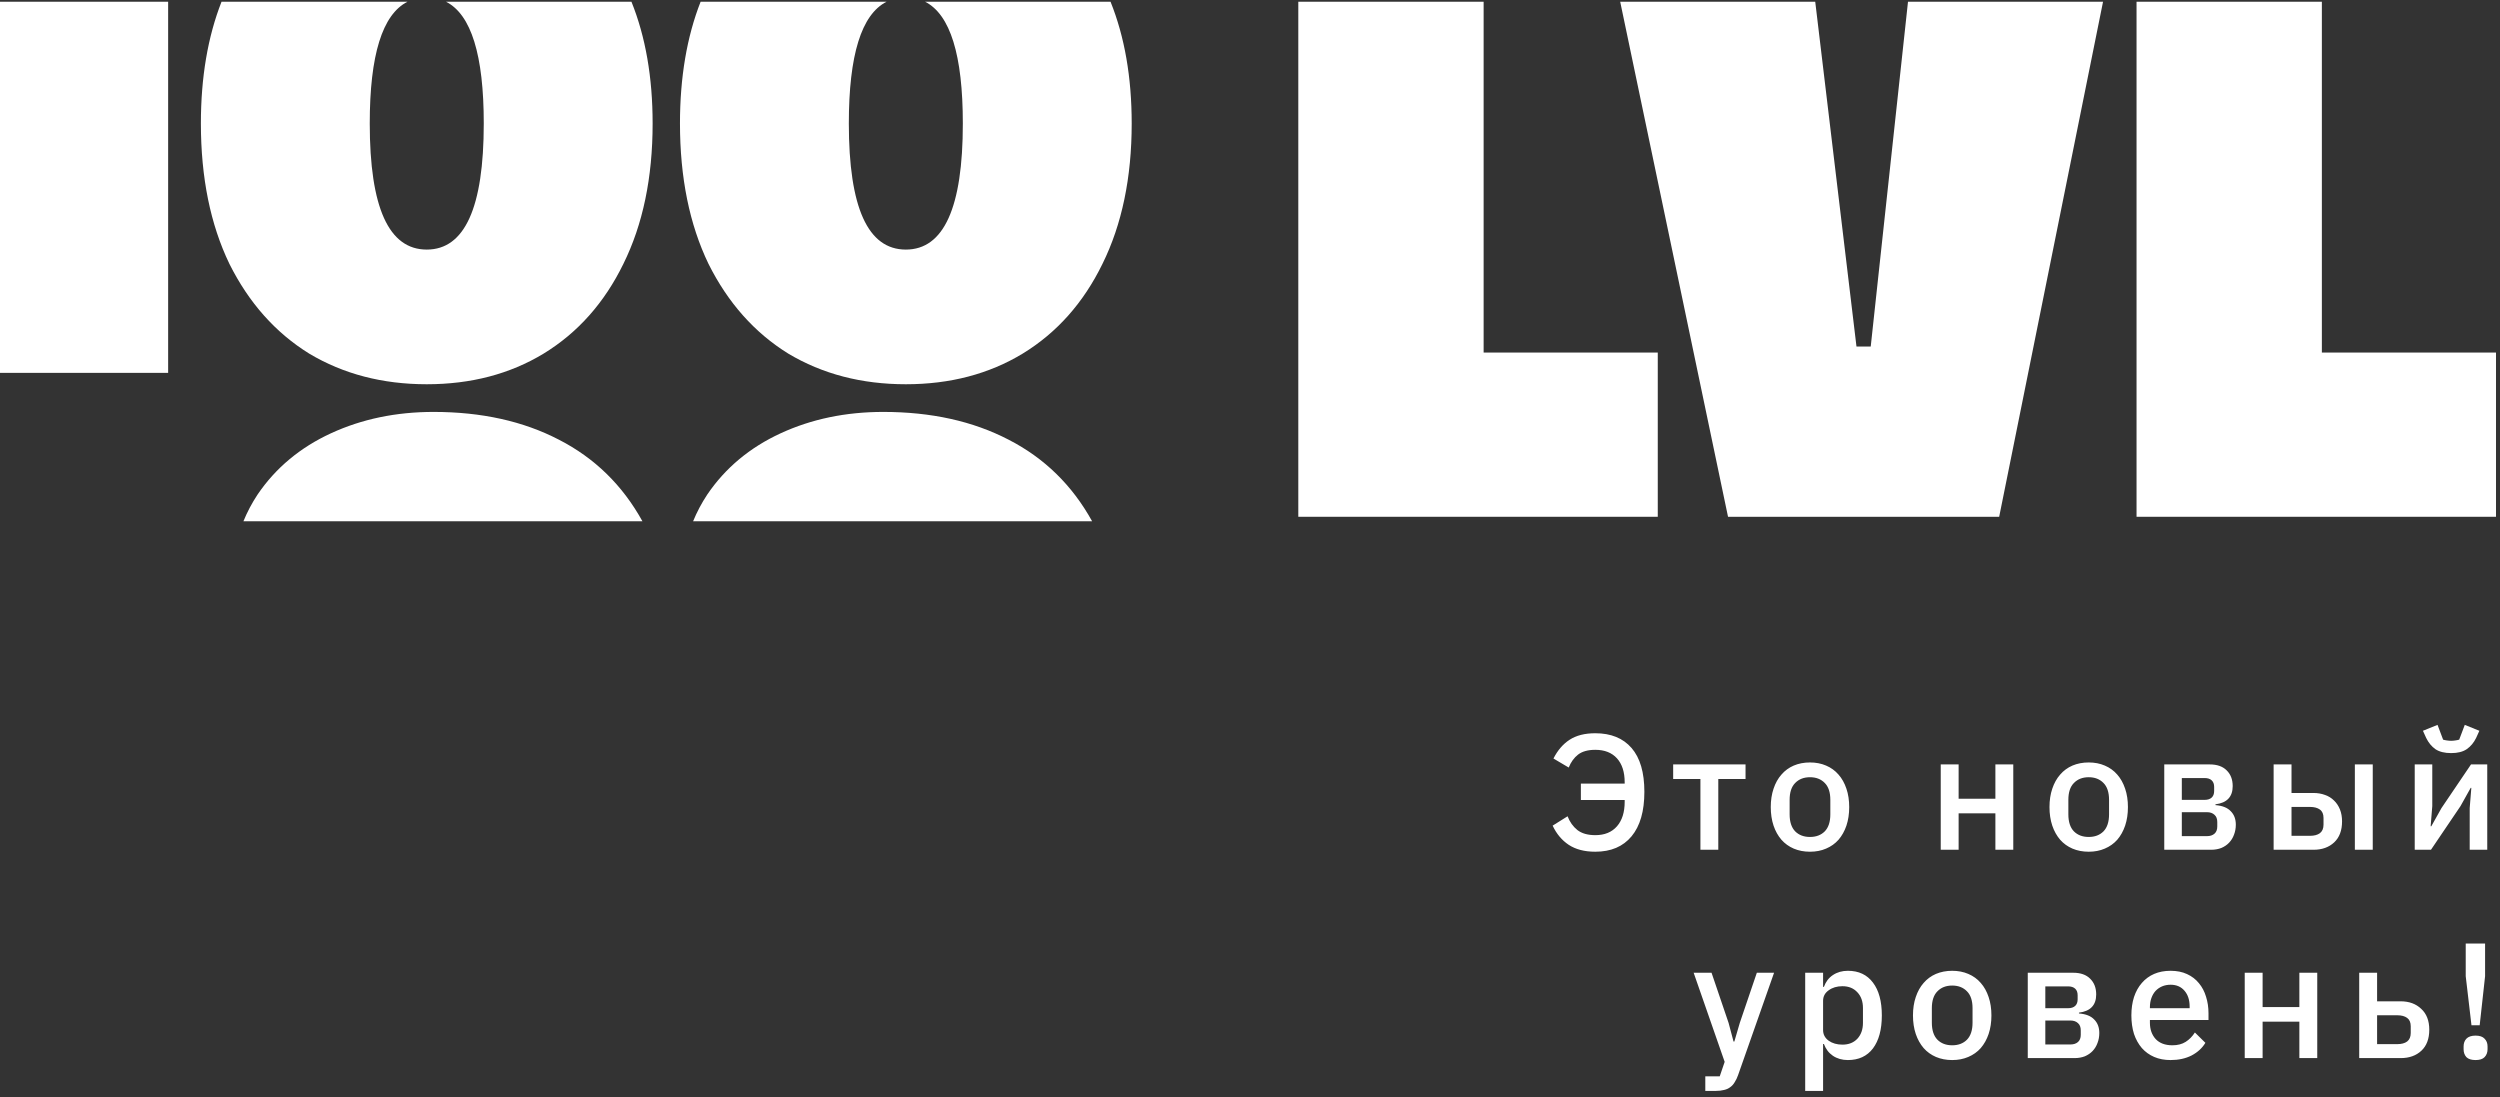 <?xml version="1.0" encoding="UTF-8"?> <svg xmlns="http://www.w3.org/2000/svg" width="180" height="79" viewBox="0 0 180 79" fill="none"><rect x="0" y="0" width="180" height="79" fill="#333333" stroke="none"/><path d="M113.823 56.421H116.977V56.326C116.977 55.586 116.792 55.011 116.422 54.601C116.052 54.192 115.532 53.987 114.862 53.987C114.335 53.987 113.921 54.101 113.622 54.33C113.33 54.558 113.106 54.869 112.948 55.263L111.849 54.613C112.149 54.022 112.535 53.573 113.007 53.266C113.488 52.951 114.106 52.794 114.862 52.794C115.989 52.794 116.859 53.148 117.474 53.857C118.088 54.566 118.395 55.617 118.395 57.012C118.395 58.406 118.088 59.473 117.474 60.214C116.859 60.954 115.989 61.324 114.862 61.324C114.09 61.324 113.452 61.159 112.948 60.828C112.452 60.497 112.066 60.036 111.79 59.446L112.866 58.772C113.023 59.182 113.259 59.513 113.574 59.765C113.89 60.009 114.319 60.131 114.862 60.131C115.532 60.131 116.052 59.918 116.422 59.493C116.792 59.068 116.977 58.481 116.977 57.733V57.602H113.823V56.421ZM122.43 56.09H120.468V55.038H125.679V56.09H123.717V61.183H122.43V56.09ZM130.319 61.324C129.893 61.324 129.503 61.25 129.149 61.1C128.802 60.95 128.507 60.738 128.263 60.462C128.018 60.178 127.829 59.84 127.696 59.446C127.562 59.044 127.495 58.599 127.495 58.111C127.495 57.622 127.562 57.181 127.696 56.787C127.829 56.386 128.018 56.047 128.263 55.771C128.507 55.487 128.802 55.271 129.149 55.121C129.503 54.971 129.893 54.897 130.319 54.897C130.744 54.897 131.13 54.971 131.477 55.121C131.831 55.271 132.13 55.487 132.374 55.771C132.619 56.047 132.808 56.386 132.942 56.787C133.076 57.181 133.143 57.622 133.143 58.111C133.143 58.599 133.076 59.044 132.942 59.446C132.808 59.84 132.619 60.178 132.374 60.462C132.13 60.738 131.831 60.95 131.477 61.1C131.13 61.25 130.744 61.324 130.319 61.324ZM130.319 60.261C130.76 60.261 131.114 60.127 131.382 59.859C131.65 59.584 131.784 59.174 131.784 58.63V57.591C131.784 57.047 131.65 56.642 131.382 56.374C131.114 56.098 130.76 55.96 130.319 55.96C129.877 55.96 129.523 56.098 129.255 56.374C128.987 56.642 128.853 57.047 128.853 57.591V58.63C128.853 59.174 128.987 59.584 129.255 59.859C129.523 60.127 129.877 60.261 130.319 60.261ZM139.733 55.038H141.021V57.508H143.668V55.038H144.956V61.183H143.668V58.559H141.021V61.183H139.733V55.038ZM150.387 61.324C149.961 61.324 149.571 61.25 149.217 61.1C148.87 60.95 148.575 60.738 148.331 60.462C148.087 60.178 147.898 59.84 147.764 59.446C147.63 59.044 147.563 58.599 147.563 58.111C147.563 57.622 147.63 57.181 147.764 56.787C147.898 56.386 148.087 56.047 148.331 55.771C148.575 55.487 148.87 55.271 149.217 55.121C149.571 54.971 149.961 54.897 150.387 54.897C150.812 54.897 151.198 54.971 151.545 55.121C151.899 55.271 152.198 55.487 152.443 55.771C152.687 56.047 152.876 56.386 153.01 56.787C153.144 57.181 153.211 57.622 153.211 58.111C153.211 58.599 153.144 59.044 153.01 59.446C152.876 59.84 152.687 60.178 152.443 60.462C152.198 60.738 151.899 60.95 151.545 61.1C151.198 61.25 150.812 61.324 150.387 61.324ZM150.387 60.261C150.828 60.261 151.182 60.127 151.45 59.859C151.718 59.584 151.852 59.174 151.852 58.63V57.591C151.852 57.047 151.718 56.642 151.45 56.374C151.182 56.098 150.828 55.96 150.387 55.96C149.946 55.96 149.591 56.098 149.323 56.374C149.055 56.642 148.922 57.047 148.922 57.591V58.63C148.922 59.174 149.055 59.584 149.323 59.859C149.591 60.127 149.946 60.261 150.387 60.261ZM155.827 55.038H159.1C159.628 55.038 160.034 55.18 160.317 55.464C160.609 55.747 160.754 56.126 160.754 56.598C160.754 57.37 160.341 57.807 159.514 57.91V57.969C160.01 58.008 160.376 58.154 160.613 58.406C160.857 58.65 160.979 58.973 160.979 59.375C160.979 59.635 160.935 59.875 160.849 60.096C160.77 60.316 160.652 60.509 160.494 60.675C160.345 60.832 160.16 60.958 159.939 61.053C159.718 61.139 159.47 61.183 159.195 61.183H155.827V55.038ZM158.899 60.202C159.128 60.202 159.309 60.143 159.443 60.025C159.577 59.907 159.644 59.733 159.644 59.505V59.186C159.644 58.957 159.577 58.784 159.443 58.666C159.309 58.54 159.128 58.477 158.899 58.477H157.091V60.202H158.899ZM158.734 57.591C158.954 57.591 159.124 57.535 159.242 57.425C159.36 57.315 159.419 57.157 159.419 56.953V56.657C159.419 56.452 159.36 56.295 159.242 56.185C159.124 56.074 158.954 56.019 158.734 56.019H157.091V57.591H158.734ZM163.701 55.038H164.989V57.094H166.561C166.868 57.094 167.147 57.142 167.4 57.236C167.652 57.323 167.868 57.457 168.049 57.638C168.231 57.811 168.372 58.024 168.475 58.276C168.577 58.528 168.628 58.816 168.628 59.139C168.628 59.792 168.439 60.296 168.061 60.651C167.683 61.005 167.187 61.183 166.572 61.183H163.701V55.038ZM166.324 60.178C166.624 60.178 166.86 60.115 167.033 59.989C167.207 59.855 167.293 59.651 167.293 59.375V58.89C167.293 58.615 167.207 58.414 167.033 58.288C166.86 58.162 166.624 58.099 166.324 58.099H164.989V60.178H166.324ZM169.55 55.038H170.838V61.183H169.55V55.038ZM173.86 55.038H175.124V58.04L175.006 59.493H175.053L175.786 58.181L177.913 55.038H179.082V61.183H177.818V58.181L177.936 56.728H177.889L177.156 58.04L175.03 61.183H173.86V55.038ZM176.483 54.223C176.01 54.223 175.632 54.129 175.349 53.94C175.073 53.743 174.852 53.475 174.687 53.136L174.451 52.616L175.502 52.191L175.904 53.254C175.983 53.278 176.073 53.298 176.176 53.313C176.286 53.329 176.388 53.337 176.483 53.337C176.577 53.337 176.676 53.329 176.778 53.313C176.889 53.298 176.983 53.278 177.062 53.254L177.464 52.191L178.515 52.616L178.279 53.136C178.114 53.475 177.889 53.743 177.605 53.94C177.33 54.129 176.956 54.223 176.483 54.223ZM126.492 70.038H127.733L125.145 77.4C125.074 77.604 124.991 77.778 124.897 77.919C124.81 78.069 124.704 78.187 124.578 78.274C124.46 78.368 124.314 78.436 124.141 78.475C123.967 78.522 123.762 78.546 123.526 78.546H122.782V77.494H123.822L124.176 76.454L121.943 70.038H123.231L124.46 73.654L124.814 74.989H124.873L125.263 73.654L126.492 70.038ZM129.974 70.038H131.262V71.055H131.321C131.455 70.684 131.671 70.401 131.97 70.204C132.278 69.999 132.636 69.897 133.046 69.897C133.826 69.897 134.428 70.18 134.853 70.747C135.279 71.307 135.492 72.094 135.492 73.111C135.492 74.127 135.279 74.918 134.853 75.486C134.428 76.045 133.826 76.324 133.046 76.324C132.636 76.324 132.278 76.222 131.97 76.017C131.671 75.812 131.455 75.529 131.321 75.166H131.262V78.546H129.974V70.038ZM132.656 75.214C133.105 75.214 133.463 75.072 133.731 74.788C133.999 74.497 134.133 74.115 134.133 73.642V72.579C134.133 72.106 133.999 71.728 133.731 71.445C133.463 71.153 133.105 71.007 132.656 71.007C132.262 71.007 131.931 71.106 131.663 71.303C131.395 71.492 131.262 71.744 131.262 72.059V74.162C131.262 74.477 131.395 74.733 131.663 74.93C131.931 75.119 132.262 75.214 132.656 75.214ZM140.558 76.324C140.133 76.324 139.743 76.25 139.388 76.1C139.042 75.95 138.746 75.738 138.502 75.462C138.258 75.178 138.069 74.84 137.935 74.446C137.801 74.044 137.734 73.599 137.734 73.111C137.734 72.622 137.801 72.181 137.935 71.787C138.069 71.385 138.258 71.047 138.502 70.771C138.746 70.487 139.042 70.271 139.388 70.121C139.743 69.972 140.133 69.897 140.558 69.897C140.983 69.897 141.369 69.972 141.716 70.121C142.07 70.271 142.37 70.487 142.614 70.771C142.858 71.047 143.047 71.385 143.181 71.787C143.315 72.181 143.382 72.622 143.382 73.111C143.382 73.599 143.315 74.044 143.181 74.446C143.047 74.84 142.858 75.178 142.614 75.462C142.37 75.738 142.07 75.95 141.716 76.1C141.369 76.25 140.983 76.324 140.558 76.324ZM140.558 75.261C140.999 75.261 141.354 75.127 141.621 74.859C141.889 74.584 142.023 74.174 142.023 73.63V72.591C142.023 72.047 141.889 71.641 141.621 71.374C141.354 71.098 140.999 70.96 140.558 70.96C140.117 70.96 139.762 71.098 139.495 71.374C139.227 71.641 139.093 72.047 139.093 72.591V73.63C139.093 74.174 139.227 74.584 139.495 74.859C139.762 75.127 140.117 75.261 140.558 75.261ZM145.999 70.038H149.271C149.799 70.038 150.205 70.18 150.488 70.464C150.78 70.747 150.926 71.126 150.926 71.598C150.926 72.37 150.512 72.807 149.685 72.91V72.969C150.181 73.008 150.548 73.154 150.784 73.406C151.028 73.65 151.15 73.973 151.15 74.375C151.15 74.635 151.107 74.875 151.02 75.096C150.941 75.316 150.823 75.509 150.666 75.674C150.516 75.832 150.331 75.958 150.11 76.053C149.89 76.139 149.642 76.183 149.366 76.183H145.999V70.038ZM149.071 75.202C149.299 75.202 149.48 75.143 149.614 75.025C149.748 74.906 149.815 74.733 149.815 74.505V74.186C149.815 73.957 149.748 73.784 149.614 73.666C149.48 73.54 149.299 73.477 149.071 73.477H147.263V75.202H149.071ZM148.905 72.591C149.126 72.591 149.295 72.535 149.413 72.425C149.531 72.315 149.59 72.157 149.59 71.953V71.657C149.59 71.452 149.531 71.295 149.413 71.185C149.295 71.074 149.126 71.019 148.905 71.019H147.263V72.591H148.905ZM156.283 76.324C155.842 76.324 155.448 76.25 155.101 76.1C154.755 75.95 154.459 75.738 154.215 75.462C153.971 75.178 153.782 74.84 153.648 74.446C153.522 74.044 153.459 73.599 153.459 73.111C153.459 72.622 153.522 72.181 153.648 71.787C153.782 71.385 153.971 71.047 154.215 70.771C154.459 70.487 154.755 70.271 155.101 70.121C155.448 69.972 155.842 69.897 156.283 69.897C156.732 69.897 157.126 69.975 157.465 70.133C157.811 70.291 158.099 70.511 158.327 70.795C158.555 71.07 158.725 71.393 158.835 71.764C158.953 72.134 159.012 72.532 159.012 72.957V73.441H154.794V73.642C154.794 74.115 154.932 74.505 155.208 74.812C155.491 75.111 155.893 75.261 156.413 75.261C156.791 75.261 157.11 75.178 157.37 75.013C157.63 74.847 157.85 74.623 158.032 74.339L158.788 75.084C158.559 75.462 158.229 75.765 157.795 75.994C157.362 76.214 156.858 76.324 156.283 76.324ZM156.283 70.901C156.062 70.901 155.858 70.94 155.669 71.019C155.487 71.098 155.33 71.208 155.196 71.35C155.07 71.492 154.971 71.661 154.901 71.858C154.83 72.055 154.794 72.272 154.794 72.508V72.591H157.654V72.472C157.654 72 157.531 71.622 157.287 71.338C157.043 71.047 156.708 70.901 156.283 70.901ZM161.62 70.038H162.908V72.508H165.554V70.038H166.842V76.183H165.554V73.559H162.908V76.183H161.62V70.038ZM169.863 70.038H171.151V72.094H172.84C173.455 72.094 173.951 72.276 174.329 72.638C174.715 72.992 174.908 73.493 174.908 74.138C174.908 74.792 174.719 75.296 174.341 75.651C173.963 76.005 173.467 76.183 172.852 76.183H169.863V70.038ZM172.604 75.178C172.903 75.178 173.14 75.115 173.313 74.989C173.486 74.855 173.573 74.65 173.573 74.375V73.89C173.573 73.615 173.486 73.414 173.313 73.288C173.14 73.162 172.903 73.099 172.604 73.099H171.151V75.178H172.604ZM177.946 73.82L177.532 70.287V67.935H178.926V70.287L178.537 73.82H177.946ZM178.241 76.324C177.942 76.324 177.721 76.254 177.579 76.112C177.446 75.962 177.379 75.773 177.379 75.545V75.344C177.379 75.115 177.446 74.93 177.579 74.788C177.721 74.639 177.942 74.564 178.241 74.564C178.54 74.564 178.757 74.639 178.891 74.788C179.033 74.93 179.104 75.115 179.104 75.344V75.545C179.104 75.773 179.033 75.962 178.891 76.112C178.757 76.254 178.54 76.324 178.241 76.324Z" fill="white"></path><path d="M179.712 37.208H153.831V0.125H167.174V25.384H179.712V37.208Z" fill="white"></path><path d="M151.419 0.125L143.941 37.208H124.418L116.654 0.125H130.697L133.666 24.948H134.693L137.376 0.125H151.419Z" fill="white"></path><path d="M119.359 37.208H93.478V0.125H106.821V25.384H119.359V37.208Z" fill="white"></path><path fill-rule="evenodd" clip-rule="evenodd" d="M-0.001 0.125L-0.001 26.845L12.106 26.845L12.106 0.125L-0.001 0.125ZM15.95 0.125C14.96 2.65 14.464 5.572 14.464 8.89C14.464 12.789 15.148 16.157 16.516 18.996C17.918 21.8 19.834 23.955 22.262 25.46C24.724 26.931 27.546 27.666 30.726 27.666C33.907 27.666 36.712 26.931 39.14 25.46C41.602 23.955 43.517 21.8 44.885 18.996C46.288 16.157 46.989 12.789 46.989 8.89C46.989 5.572 46.481 2.65 45.465 0.125L32.114 0.125C33.925 1.043 34.831 3.965 34.831 8.89C34.831 14.943 33.462 17.97 30.726 17.97C27.99 17.97 26.622 14.943 26.622 8.89C26.622 3.965 27.528 1.043 29.339 0.125L15.95 0.125ZM50.444 0.125C49.453 2.65 48.958 5.572 48.958 8.89C48.958 12.789 49.642 16.157 51.01 18.996C52.412 21.8 54.327 23.955 56.755 25.46C59.218 26.931 62.039 27.666 65.22 27.666C68.401 27.666 71.205 26.931 73.633 25.46C76.096 23.955 78.011 21.8 79.379 18.996C80.781 16.157 81.482 12.789 81.482 8.89C81.482 5.572 80.975 2.65 79.959 0.125L66.607 0.125C68.418 1.043 69.324 3.965 69.324 8.89C69.324 14.943 67.956 17.97 65.22 17.97C62.484 17.97 61.116 14.943 61.116 8.89C61.116 3.965 62.022 1.043 63.833 0.125L50.444 0.125ZM72.622 31.659C75.195 32.979 77.199 34.937 78.633 37.532L49.903 37.532C50.178 36.861 50.518 36.22 50.922 35.609C52.221 33.694 53.983 32.223 56.206 31.197C58.429 30.171 60.891 29.658 63.593 29.658C67.047 29.658 70.057 30.325 72.622 31.659ZM40.244 31.659C42.818 32.979 44.822 34.937 46.255 37.532L17.526 37.532C17.801 36.861 18.14 36.22 18.544 35.609C19.844 33.694 21.605 32.223 23.828 31.197C26.051 30.171 28.514 29.658 31.215 29.658C34.67 29.658 37.679 30.325 40.244 31.659Z" fill="white"></path></svg> 
